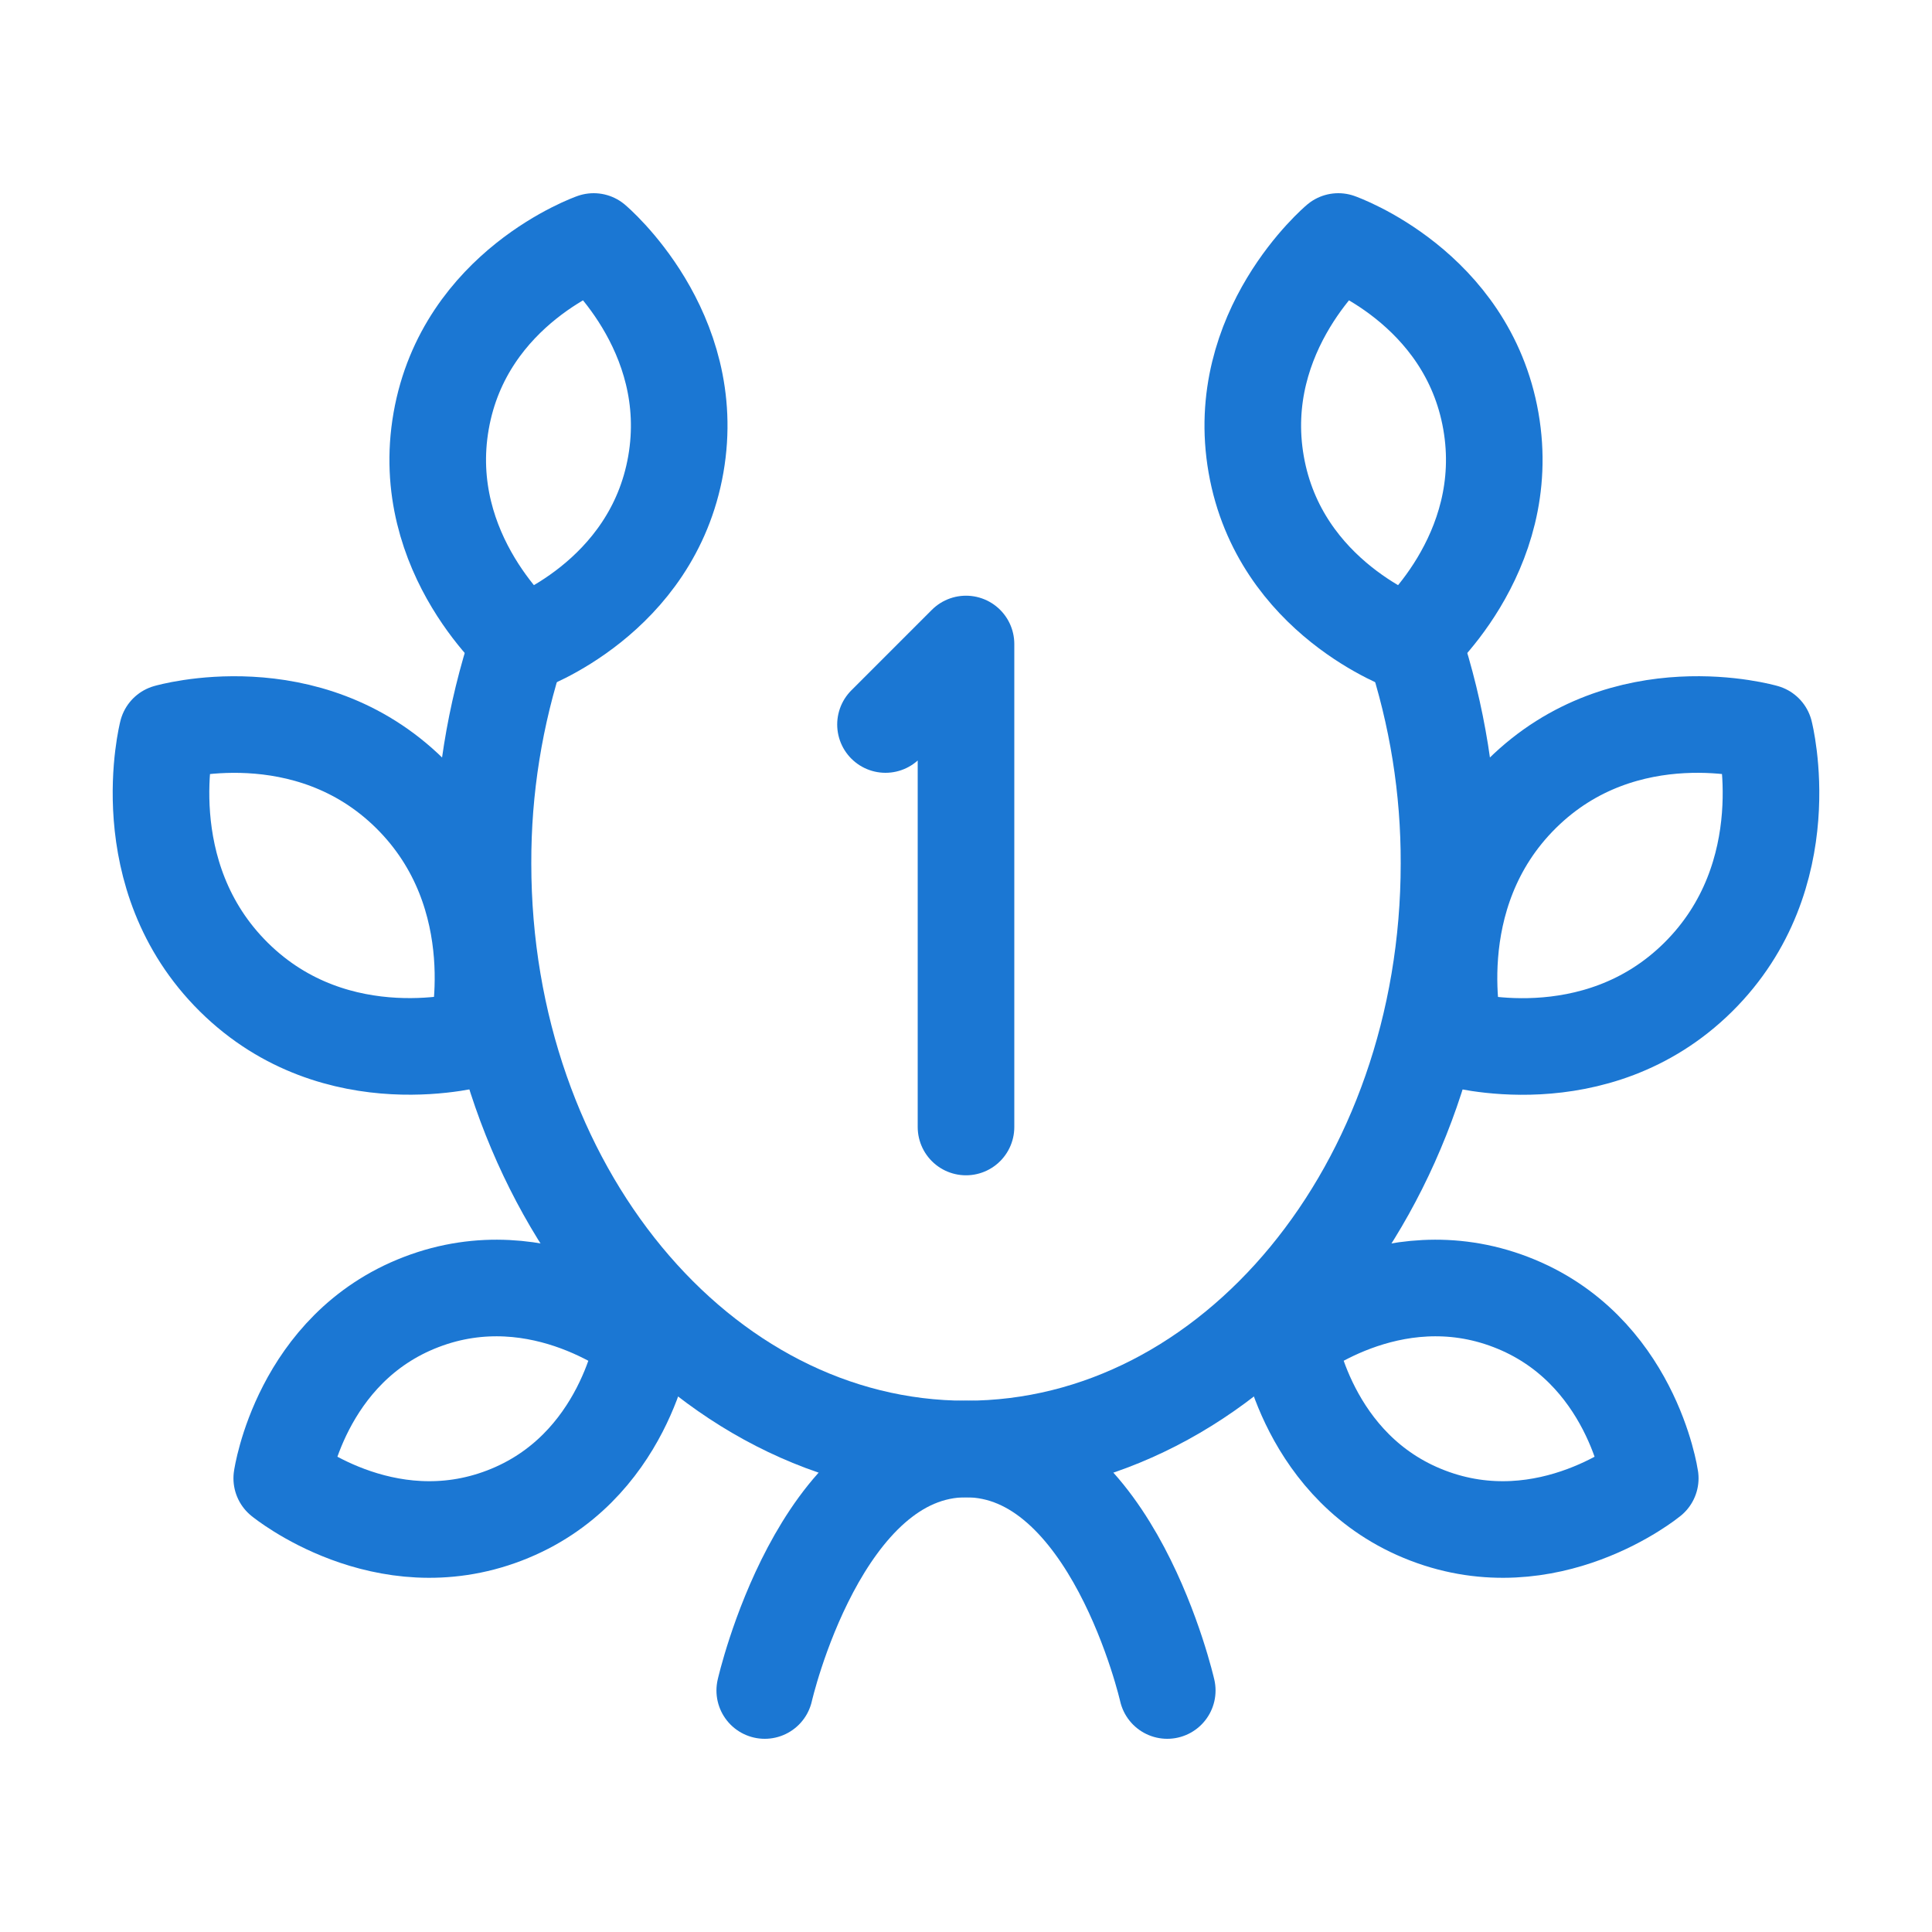 <svg width="24" height="24" viewBox="0 0 24 24" fill="none" xmlns="http://www.w3.org/2000/svg">
<path d="M6.436 8C6.145 8.88 5.997 9.8 6 10.727C6 14.744 8.686 18 12 18C15.314 18 18 14.744 18 10.727C18.003 9.8 17.855 8.88 17.564 8" stroke="#1B77D3" stroke-width="1.2" stroke-linecap="round" stroke-linejoin="round"/>
<path d="M14.5 21C14.5 21 13.818 18 12 18C10.182 18 9.5 21 9.5 21" stroke="#1B77D3" stroke-width="1.2" stroke-linecap="round" stroke-linejoin="round"/>
<path d="M18.52 5.23C18.812 6.896 17.5 8 17.5 8C17.5 8 15.897 7.437 15.605 5.77C15.313 4.104 16.625 3 16.625 3C16.625 3 18.228 3.563 18.52 5.23Z" stroke="#1B77D3" stroke-width="1.2" stroke-linecap="round" stroke-linejoin="round"/>
<path d="M21.094 12.14C19.813 13.406 18.078 12.9 18.078 12.9C18.078 12.9 17.624 11.128 18.906 9.86C20.186 8.594 21.922 9.1 21.922 9.1C21.922 9.1 22.376 10.872 21.094 12.14Z" stroke="#1B77D3" stroke-width="1.2" stroke-linecap="round" stroke-linejoin="round"/>
<path d="M17.734 18.826C16.234 18.251 16 16.636 16 16.636C16 16.636 17.267 15.598 18.767 16.174C20.267 16.749 20.5 18.364 20.5 18.364C20.5 18.364 19.234 19.402 17.734 18.826Z" stroke="#1B77D3" stroke-width="1.2" stroke-linecap="round" stroke-linejoin="round"/>
<path d="M6.267 18.826C7.767 18.251 8 16.636 8 16.636C8 16.636 6.733 15.598 5.233 16.174C3.733 16.749 3.5 18.364 3.5 18.364C3.5 18.364 4.767 19.402 6.267 18.826Z" stroke="#1B77D3" stroke-width="1.2" stroke-linecap="round" stroke-linejoin="round"/>
<path d="M2.906 12.139C4.187 13.405 5.922 12.899 5.922 12.899C5.922 12.899 6.376 11.127 5.094 9.86C3.813 8.595 2.078 9.1 2.078 9.1C2.078 9.1 1.624 10.871 2.906 12.139Z" stroke="#1B77D3" stroke-width="1.2" stroke-linecap="round" stroke-linejoin="round"/>
<path d="M5.48 5.23C5.188 6.896 6.5 8 6.5 8C6.5 8 8.103 7.437 8.395 5.77C8.687 4.104 7.375 3 7.375 3C7.375 3 5.772 3.563 5.48 5.23Z" stroke="#1B77D3" stroke-width="1.2" stroke-linecap="round" stroke-linejoin="round"/>
<path d="M11 9L12 8V14" stroke="#1B77D3" stroke-width="1.2" stroke-linecap="round" stroke-linejoin="round"/>
</svg>
